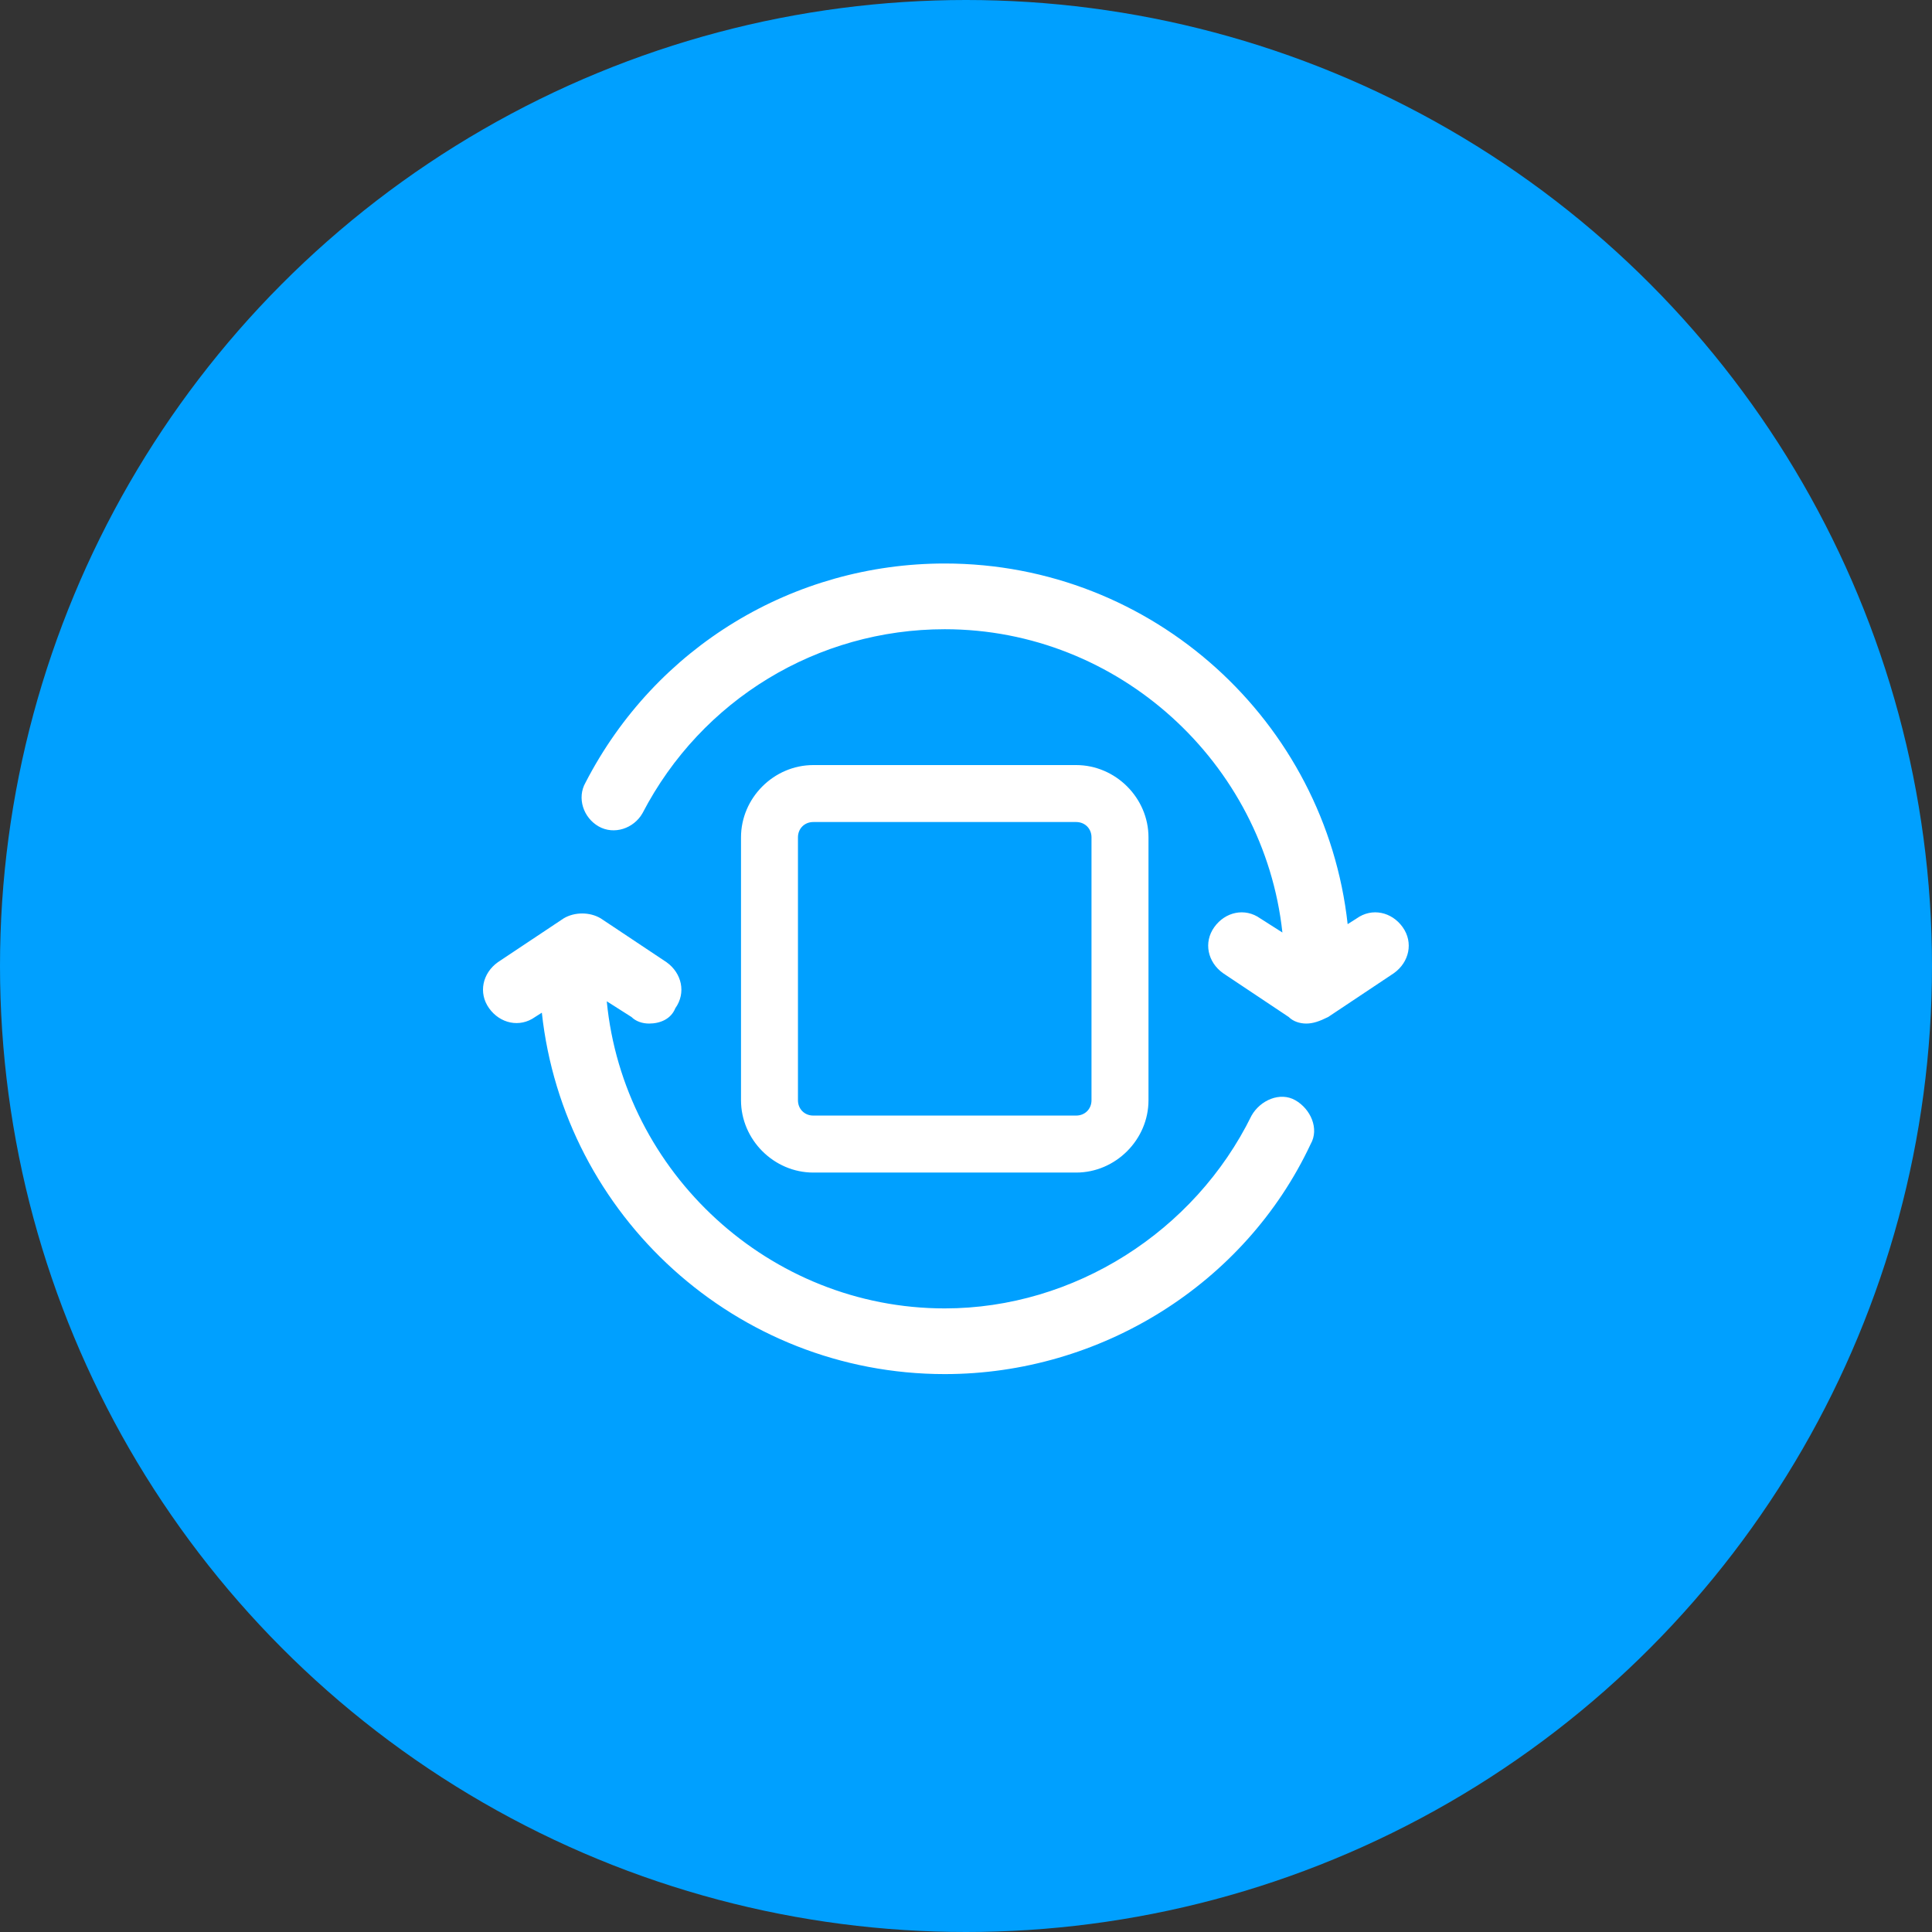 <svg width="48" height="48" viewBox="0 0 48 48" fill="none" xmlns="http://www.w3.org/2000/svg">
<rect x="0" y="0" width="48" height="48" fill="#333333" stroke="none"/>
<circle cx="24" cy="24" r="24" fill="#00A0FF"/>
<path fill-rule="evenodd" clip-rule="evenodd" d="M33.706 22.818L33.482 22.96C32.928 17.928 28.65 14 23.473 14C19.718 14 16.288 16.068 14.547 19.443C14.329 19.824 14.492 20.314 14.873 20.532C15.254 20.749 15.744 20.586 15.962 20.205C17.431 17.375 20.316 15.633 23.473 15.633C27.796 15.633 31.405 18.958 31.861 23.168L31.311 22.818C30.93 22.546 30.44 22.654 30.168 23.035C29.896 23.416 30.005 23.906 30.386 24.178L32.018 25.267C32.127 25.376 32.291 25.43 32.454 25.43C32.617 25.43 32.78 25.376 32.998 25.267L34.631 24.178C35.012 23.906 35.121 23.416 34.849 23.035C34.577 22.654 34.087 22.546 33.706 22.818ZM23.473 34.139C18.29 34.139 14.008 30.201 13.462 25.16L13.294 25.267C12.913 25.539 12.423 25.43 12.151 25.049C11.879 24.668 11.988 24.178 12.369 23.906L14.002 22.818C14.274 22.654 14.655 22.654 14.927 22.818L16.56 23.906C16.941 24.178 17.05 24.668 16.778 25.049C16.669 25.322 16.397 25.43 16.125 25.43C15.961 25.43 15.798 25.376 15.689 25.267L15.075 24.877C15.487 29.131 19.119 32.507 23.473 32.507C26.685 32.507 29.678 30.601 31.094 27.717C31.311 27.335 31.801 27.118 32.182 27.335C32.563 27.553 32.781 28.043 32.563 28.424C30.93 31.908 27.338 34.139 23.473 34.139ZM20.206 29.132H26.737C27.717 29.132 28.534 28.315 28.534 27.335V20.804C28.534 19.824 27.717 19.008 26.737 19.008H20.206C19.226 19.008 18.41 19.824 18.41 20.804V27.335C18.41 28.315 19.226 29.132 20.206 29.132ZM19.825 20.804C19.825 20.586 19.988 20.423 20.206 20.423H26.737C26.955 20.423 27.118 20.586 27.118 20.804V27.335C27.118 27.553 26.955 27.716 26.737 27.716H20.206C19.988 27.716 19.825 27.553 19.825 27.335V20.804Z" fill="white"/>
</svg>
